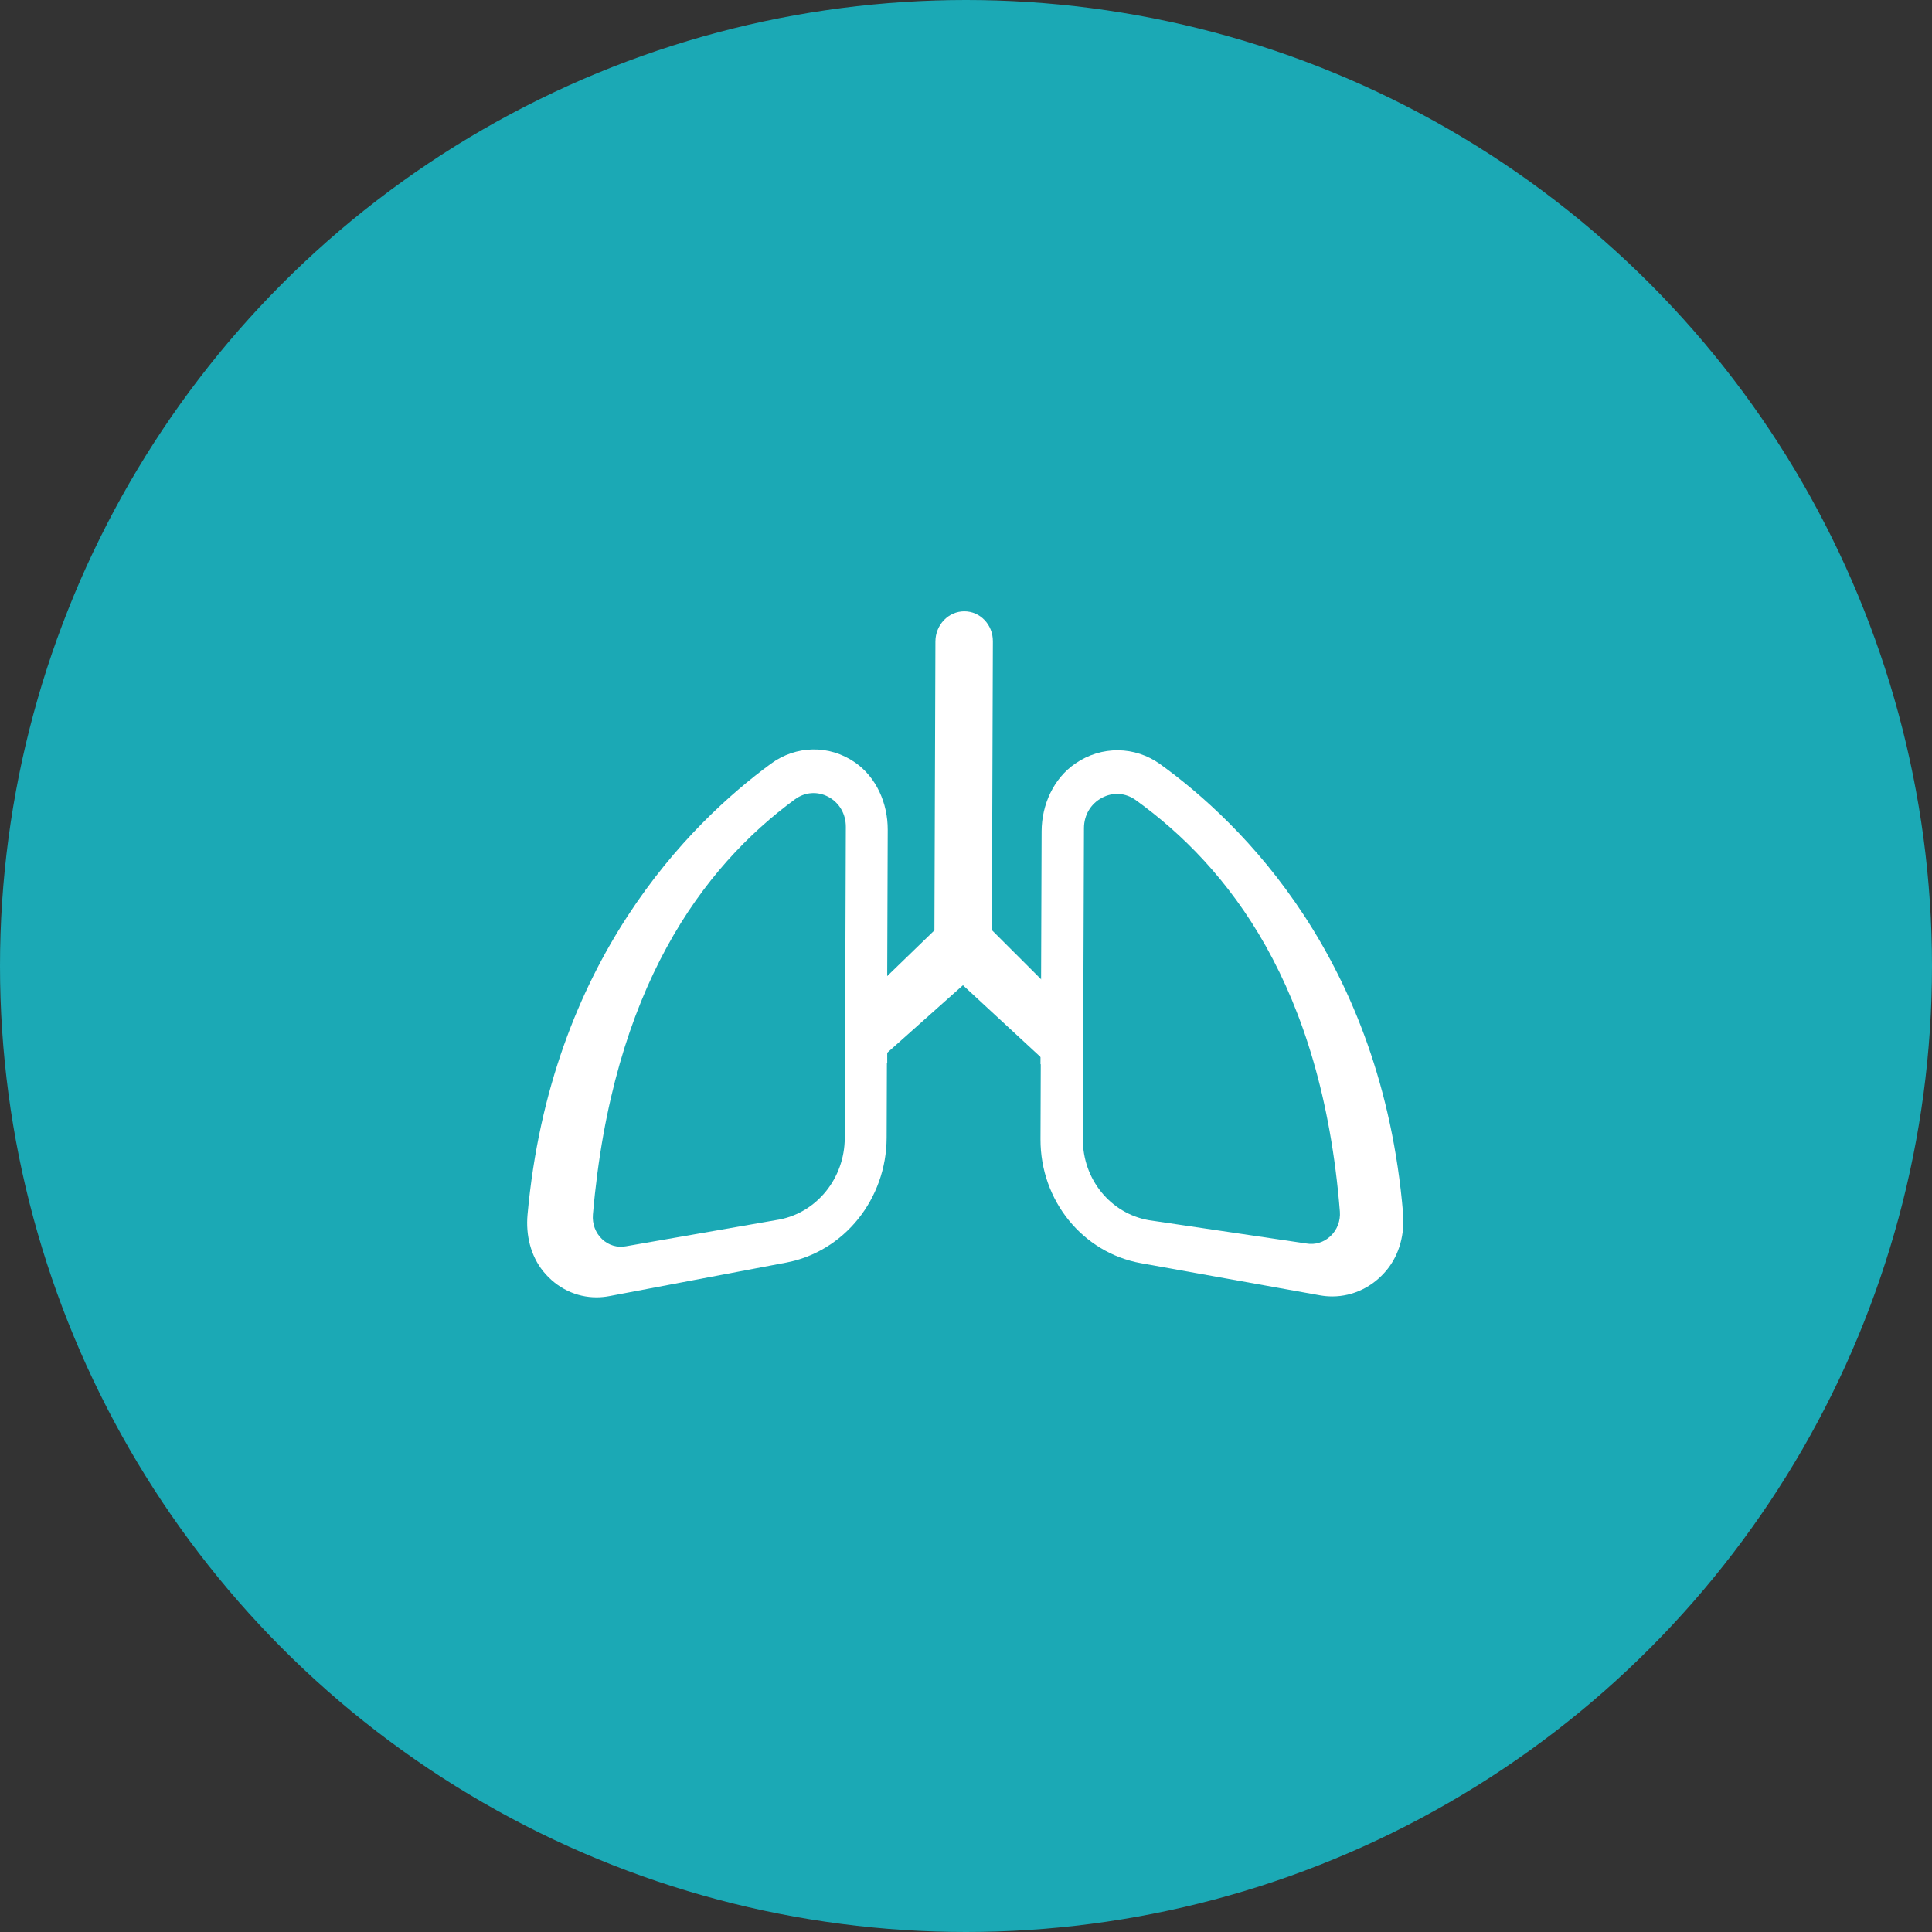 <svg width="66" height="66" viewBox="0 0 66 66" fill="none" xmlns="http://www.w3.org/2000/svg">
<rect x="0" y="0" width="66" height="66" fill="#333333" stroke="none"/>
<circle cx="33" cy="33" r="33" fill="#1BA9B5"/>
<path d="M36.498 34.342L36.538 34.425L33.884 31.775L33.918 21.905C33.92 21.338 33.482 20.881 32.94 20.883C32.398 20.885 31.957 21.346 31.955 21.914L31.921 31.783L29.248 34.371L29.683 36.621L29.654 36.548L32.896 33.657L36.037 36.563L36.13 36.13C36.13 36.13 36.518 34.425 36.498 34.342Z" fill="white"/>
<path d="M30.308 33.417L30.326 28.348C30.329 27.435 29.933 26.547 29.206 26.044C28.323 25.433 27.194 25.461 26.337 26.089C23.562 28.124 18.803 32.829 18.021 41.499C17.959 42.194 18.127 42.899 18.556 43.429C19.026 44.009 19.69 44.322 20.386 44.319C20.526 44.318 20.669 44.305 20.811 44.278L26.863 43.131C28.838 42.756 30.282 40.96 30.289 38.868L30.298 36.298L30.309 36.309L30.308 33.417ZM28.858 38.874C28.854 40.244 27.912 41.417 26.618 41.662L21.384 42.574C21.086 42.63 20.788 42.541 20.566 42.329C20.341 42.115 20.228 41.809 20.255 41.49C20.92 33.765 24.001 29.621 27.154 27.308C27.5 27.054 27.929 27.023 28.302 27.224C28.675 27.426 28.897 27.809 28.895 28.249L28.858 38.874Z" fill="white"/>
<path d="M35.565 33.468L35.583 28.398C35.587 27.485 35.993 26.593 36.732 26.085C37.63 25.466 38.771 25.485 39.633 26.105C42.424 28.119 47.202 32.784 47.931 41.448C47.989 42.142 47.814 42.849 47.376 43.383C46.897 43.967 46.223 44.285 45.52 44.288C45.377 44.288 45.234 44.276 45.09 44.25L38.979 43.153C36.985 42.795 35.538 41.01 35.545 38.918L35.554 36.349L35.544 36.36L35.565 33.468ZM36.992 38.913C36.987 40.282 37.931 41.448 39.237 41.682L44.623 42.479C44.924 42.533 45.226 42.442 45.452 42.228C45.681 42.012 45.797 41.705 45.772 41.387C45.154 33.666 41.969 29.619 38.797 27.331C38.45 27.081 38.016 27.053 37.638 27.257C37.259 27.462 37.032 27.847 37.03 28.287L36.992 38.913Z" fill="white"/>
</svg>
